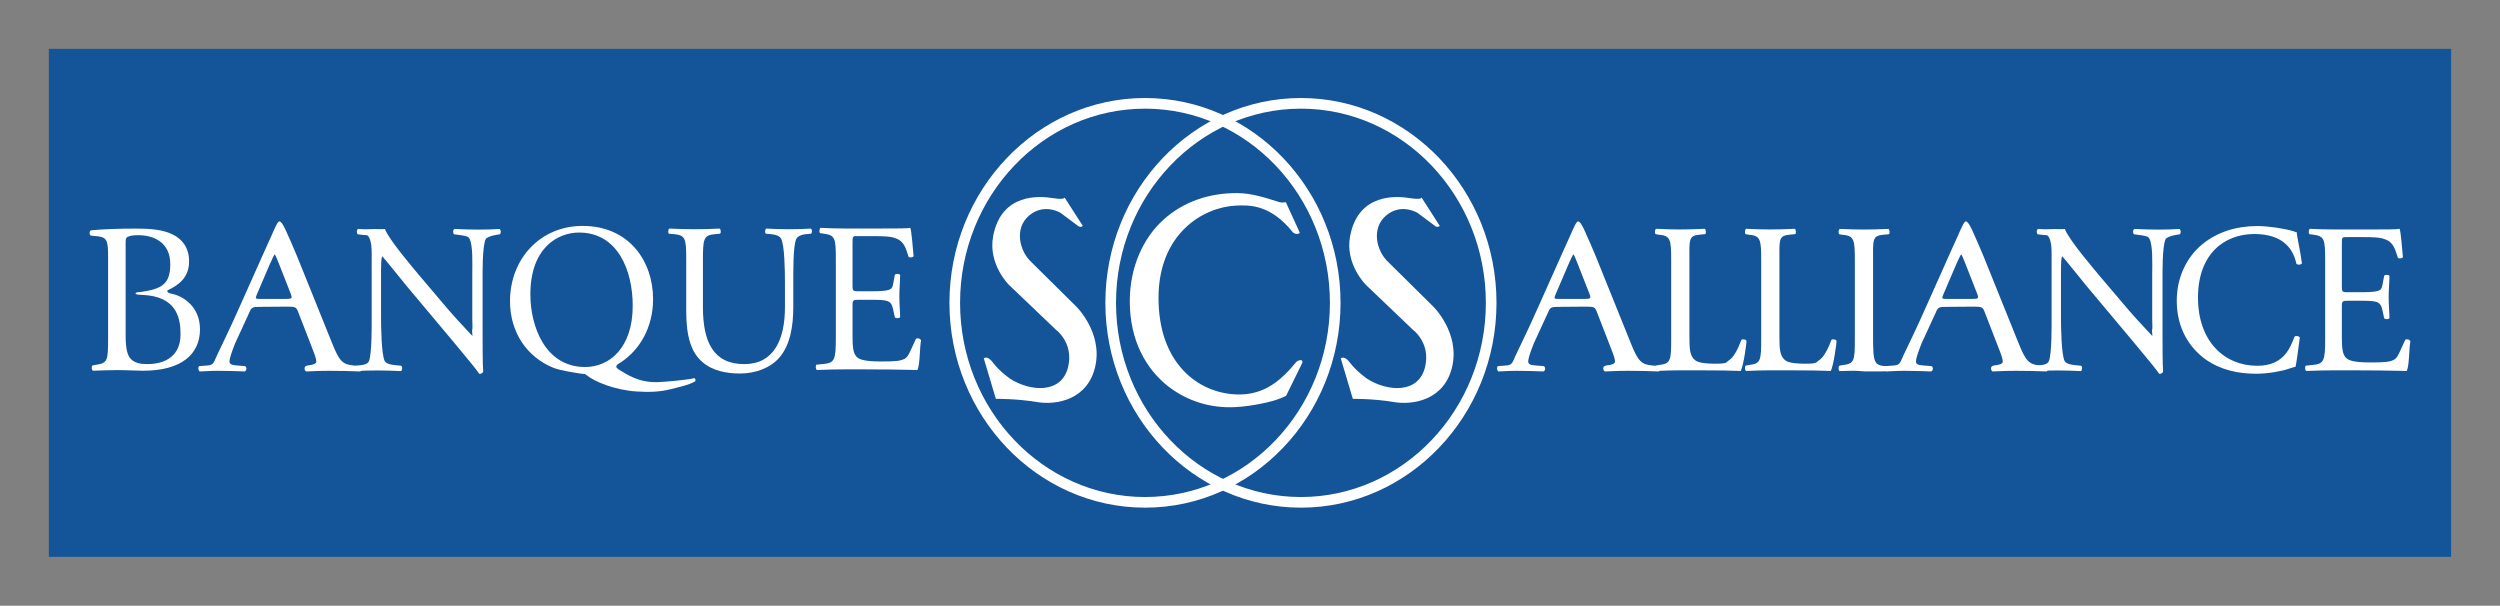 <?xml version="1.0" encoding="UTF-8" standalone="no"?>
<!-- Created with Inkscape (http://www.inkscape.org/) -->
<svg
   xmlns:svg="http://www.w3.org/2000/svg"
   xmlns="http://www.w3.org/2000/svg"
   version="1.0"
   width="511.81"
   height="124.01"
   id="svg2">
  <rect width="100%" height="100%" fill="#808080" stroke="none"/>
  <defs
     id="defs4">
    <clipPath
       id="clipPath2676">
      <path
         d="M 1113.64,124.151 L 957.675,124.151 L 957.675,96.621 L 1113.64,96.621 L 1113.64,124.151 z"
         id="path2678" />
    </clipPath>
    <clipPath
       id="clipPath2472">
      <path
         d="M 143.233,687.787 L -1.335,687.787 L -1.335,662.269 L 143.233,662.269 L 143.233,687.787 z"
         id="path2474" />
    </clipPath>
  </defs>
  <g
     transform="translate(18.857,-443.514)"
     id="layer1">
    <g
       transform="matrix(2.437,0,0,2.437,-669.635,-776.791)"
       id="g3229">
      <path
         d="M 271.143,547.52 L 472.951,547.52 L 472.951,504.842 L 271.143,504.842 L 271.143,547.52 z"
         id="path2454"
         style="fill:#14559a;fill-opacity:1;fill-rule:nonzero;stroke:none" />
      <g
         transform="translate(203.842,296.886)"
         id="g3101">
        <g
           transform="matrix(1.25,0,0,-1.25,214.603,253.098)"
           id="g2664">
          <path
             d="M -51.791,21.76 L -48.778,18.78 C -48.778,18.78 -47.014,17.044 -47.513,14.784 C -48.013,12.525 -50.12,12.149 -51.463,12.378 C -52.806,12.607 -54.196,12.59 -54.196,12.59 L -55.008,15.309 C -54.93,15.374 -54.711,15.456 -54.383,15.014 C -53.958,14.44 -53.228,13.934 -53.228,13.934 C -51.885,13.082 -49.777,12.902 -49.34,14.735 C -48.952,16.365 -50.167,17.241 -50.167,17.241 L -53.321,20.254 C -53.321,20.254 -54.723,21.633 -54.383,23.496 C -53.841,26.468 -51.198,26.214 -50.386,26.083 C -49.574,25.952 -49.574,26.116 -49.574,26.116 L -48.356,24.216 C -48.469,24.09 -48.638,24.184 -48.638,24.184 L -49.84,25.084 C -49.84,25.084 -50.94,25.772 -51.96,24.912 C -52.978,24.052 -52.615,22.506 -51.791,21.76"
             id="path2666"
             style="fill:#ffffff;fill-opacity:1;fill-rule:nonzero;stroke:none" />
        </g>
        <g
           transform="matrix(1.25,0,0,-1.25,237.128,250.6)"
           id="g2668">
          <path
             d="M -51.791,21.76 C -51.883,21.614 -52.163,21.67 -52.275,21.809 C -53.759,23.643 -55.148,23.627 -56.101,23.578 C -58.317,23.463 -61.285,21.674 -61.285,17.372 C -61.285,13.006 -58.662,10.998 -56.07,10.888 C -54.149,10.806 -53.001,11.893 -52.037,13.057 C -51.932,13.185 -51.569,13.302 -51.616,13.024 L -52.709,10.798 C -52.912,10.683 -53.008,10.668 -53.208,10.584 C -53.608,10.418 -54.914,10.102 -56.109,10.037 C -57.743,9.949 -59.308,10.411 -60.635,11.43 C -62.089,12.573 -63.216,14.465 -63.216,17.146 C -63.216,19.454 -62.307,21.428 -60.926,22.654 C -59.599,23.84 -57.909,24.421 -56.018,24.421 C -55.036,24.421 -54.06,24.095 -53.206,23.825 C -52.988,23.762 -52.892,23.786 -52.728,23.806 L -51.791,21.76"
             id="path2670"
             style="fill:#ffffff;fill-opacity:1;fill-rule:nonzero;stroke:none" />
        </g>
        <g
           transform="matrix(1.25,0,0,-1.25,-1126.372,367.278)"
           id="g2672">
          <g
             clip-path="url(#clipPath2676)"
             id="g2674">
            <g
               transform="translate(1011.89,88.596)"
               id="g2680">
              <path
                 d="M -51.791,21.76 L -51.791,19.637 C -51.791,19.121 -51.762,18.389 -51.49,18.074 C -51.217,17.744 -50.786,17.672 -50.355,17.672 C -49.077,17.672 -48.1,18.246 -48.1,19.68 C -48.1,20.814 -48.384,22.229 -50.665,22.324 C -51.011,22.339 -51.133,22.36 -51.122,22.423 C -51.104,22.527 -50.812,22.514 -50.812,22.514 C -49.336,22.723 -48.79,23.051 -48.79,24.399 C -48.79,25.805 -49.838,26.336 -50.93,26.336 C -51.245,26.336 -51.461,26.307 -51.59,26.25 C -51.734,26.206 -51.791,26.135 -51.791,25.877 L -51.791,22.965 M -52.969,24.873 C -52.969,25.934 -53.026,26.192 -53.672,26.264 L -54.132,26.307 C -54.247,26.393 -54.233,26.608 -54.118,26.665 C -53.342,26.737 -52.366,26.78 -51.03,26.78 C -50.125,26.78 -49.264,26.708 -48.617,26.379 C -48,26.077 -47.526,25.504 -47.526,24.586 C -47.526,23.553 -48.129,23.023 -48.991,22.621 C -48.991,22.477 -48.876,22.434 -48.718,22.406 C -47.942,22.262 -46.793,21.545 -46.793,20.01 C -46.793,18.347 -48.029,17.228 -50.614,17.228 C -51.03,17.228 -51.734,17.271 -52.337,17.271 C -52.969,17.271 -53.457,17.242 -53.988,17.228 C -54.075,17.271 -54.103,17.5 -54.017,17.586 L -53.759,17.629 C -52.997,17.744 -52.969,17.916 -52.969,19.422 L -52.969,24.873"
                 id="path2682"
                 style="fill:#ffffff;fill-opacity:1;fill-rule:nonzero;stroke:none" />
            </g>
          </g>
        </g>
        <g
           transform="matrix(1.25,0,0,-1.25,291.178,255.818)"
           id="g2684">
          <path
             d="M -51.791,21.76 C -51.902,21.493 -51.888,21.481 -51.503,21.481 L -49.813,21.481 C -49.415,21.481 -49.387,21.528 -49.511,21.841 L -50.253,23.735 C -50.363,24.014 -50.487,24.328 -50.569,24.467 L -50.596,24.467 C -50.637,24.409 -50.775,24.13 -50.926,23.782 L -51.791,21.76 z M -49.005,20.604 C -49.124,20.92 -49.192,20.963 -49.701,20.963 L -51.629,20.948 C -52.053,20.948 -52.154,20.905 -52.273,20.603 L -53.248,18.485 C -53.502,17.84 -53.62,17.453 -53.62,17.295 C -53.62,17.123 -53.536,17.037 -53.129,17.009 L -52.569,16.965 C -52.45,16.893 -52.45,16.664 -52.603,16.607 C -53.044,16.635 -53.57,16.635 -54.367,16.65 C -54.926,16.65 -55.163,16.621 -55.621,16.607 C -55.723,16.664 -55.757,16.893 -55.655,16.965 L -55.095,17.009 C -54.688,17.037 -54.69,17.195 -54.452,17.711 C -54.146,18.371 -53.671,19.303 -52.96,20.91 L -51.23,24.783 C -50.992,25.299 -50.902,25.498 -50.809,25.712 C -50.575,26.253 -50.371,26.71 -50.267,26.695 C -50.091,26.671 -49.881,26.19 -49.763,25.922 C -49.494,25.308 -49.312,24.926 -49.058,24.295 L -46.734,18.529 C -46.242,17.295 -46.022,17.08 -45.292,17.009 L -44.835,16.965 C -44.715,16.893 -44.75,16.664 -44.835,16.607 C -45.53,16.635 -46.124,16.65 -46.887,16.65 C -47.701,16.65 -47.971,16.621 -48.463,16.607 C -48.598,16.664 -48.615,16.893 -48.497,16.965 L -48.38,17.009 C -48.023,17.037 -47.786,17.123 -47.786,17.267 C -47.786,17.424 -47.871,17.682 -48.006,18.027 L -49.005,20.604"
             id="path2686"
             style="fill:#ffffff;fill-opacity:1;fill-rule:nonzero;stroke:none" />
        </g>
        <g
           transform="matrix(1.25,0,0,-1.25,258.603,255.818)"
           id="g2688">
          <path
             d="M -51.791,21.76 C -51.901,21.493 -51.887,21.481 -51.503,21.481 L -49.813,21.481 C -49.414,21.481 -49.387,21.528 -49.51,21.841 L -50.252,23.735 C -50.362,24.014 -50.486,24.328 -50.569,24.467 L -50.596,24.467 C -50.637,24.409 -50.775,24.13 -50.925,23.782 L -51.791,21.76 z M -49.005,20.604 C -49.124,20.92 -49.191,20.963 -49.701,20.963 L -51.628,20.948 C -52.052,20.948 -52.154,20.905 -52.273,20.603 L -53.247,18.485 C -53.501,17.84 -53.62,17.453 -53.62,17.295 C -53.62,17.123 -53.536,17.037 -53.128,17.009 L -52.569,16.965 C -52.45,16.893 -52.45,16.664 -52.603,16.607 C -53.043,16.635 -53.569,16.635 -54.366,16.65 C -54.926,16.65 -55.163,16.621 -55.621,16.607 C -55.722,16.664 -55.756,16.893 -55.655,16.965 L -55.095,17.009 C -54.687,17.037 -54.689,17.195 -54.451,17.711 C -54.146,18.371 -53.671,19.303 -52.959,20.91 L -51.229,24.783 C -50.991,25.299 -50.902,25.498 -50.808,25.712 C -50.574,26.253 -50.371,26.71 -50.266,26.695 C -50.09,26.671 -49.88,26.19 -49.763,25.922 C -49.493,25.308 -49.312,24.926 -49.058,24.295 L -46.733,18.529 C -46.242,17.295 -46.021,17.08 -45.292,17.009 L -44.834,16.965 C -44.715,16.893 -44.749,16.664 -44.834,16.607 C -45.53,16.635 -46.123,16.65 -46.887,16.65 C -47.7,16.65 -47.971,16.621 -48.463,16.607 C -48.598,16.664 -48.614,16.893 -48.496,16.965 L -48.379,17.009 C -48.023,17.037 -47.786,17.123 -47.786,17.267 C -47.786,17.424 -47.87,17.682 -48.006,18.027 L -49.005,20.604"
             id="path2690"
             style="fill:#ffffff;fill-opacity:1;fill-rule:nonzero;stroke:none" />
        </g>
        <g
           transform="matrix(1.25,0,0,-1.25,309.603,259.128)"
           id="g2692">
          <path
             d="M -51.791,21.76 C -51.791,21.33 -51.791,19.623 -51.751,19.25 C -51.778,19.164 -51.86,19.092 -52.01,19.092 C -52.175,19.336 -52.571,19.838 -53.761,21.258 L -56.934,25.045 C -57.303,25.489 -58.233,26.665 -58.52,26.981 L -58.548,26.981 C -58.603,26.809 -58.616,26.479 -58.616,26.049 L -58.616,22.922 C -58.616,22.248 -58.589,20.383 -58.37,19.953 C -58.275,19.795 -58.015,19.709 -57.673,19.68 L -57.249,19.637 C -57.166,19.522 -57.18,19.35 -57.276,19.279 C -57.892,19.308 -58.37,19.322 -58.876,19.322 C -59.451,19.322 -59.82,19.308 -60.299,19.279 C -60.394,19.35 -60.408,19.551 -60.326,19.637 L -59.957,19.68 C -59.642,19.709 -59.491,19.804 -59.423,19.961 C -59.231,20.478 -59.245,22.227 -59.245,22.916 L -59.245,27.061 C -59.245,27.463 -59.245,27.943 -59.432,28.287 C -59.527,28.46 -59.623,28.401 -59.951,28.444 L -60.184,28.473 C -60.266,28.559 -60.266,28.774 -60.156,28.831 C -59.582,28.788 -59.257,28.827 -59.01,28.827 C -58.791,28.827 -58.534,28.803 -58.356,28.831 C -58.083,28.099 -56.456,26.206 -56.018,25.676 L -54.691,24.112 C -53.761,22.993 -53.115,22.321 -52.472,21.632 L -52.499,22.032 C -52.445,22.103 -52.483,22.449 -52.483,22.75 L -52.483,25.82 C -52.483,26.493 -52.427,27.775 -52.687,28.205 C -52.769,28.334 -52.927,28.372 -53.474,28.444 L -53.706,28.473 C -53.802,28.559 -53.788,28.788 -53.679,28.831 C -53.05,28.803 -52.584,28.788 -52.065,28.788 C -51.476,28.788 -51.121,28.803 -50.656,28.831 C -50.547,28.759 -50.547,28.559 -50.629,28.473 L -50.82,28.444 C -51.258,28.372 -51.532,28.257 -51.586,28.143 C -51.818,27.626 -51.791,25.848 -51.791,25.188 L -51.791,21.76"
             id="path2694"
             style="fill:#ffffff;fill-opacity:1;fill-rule:nonzero;stroke:none" />
        </g>
        <g
           transform="matrix(1.25,0,0,-1.25,149.503,255.818)"
           id="g2696">
          <path
             d="M -51.791,21.76 C -51.901,21.493 -51.887,21.481 -51.503,21.481 L -49.812,21.481 C -49.414,21.481 -49.386,21.528 -49.51,21.841 L -50.252,23.735 C -50.362,24.014 -50.486,24.328 -50.568,24.467 L -50.596,24.467 C -50.637,24.409 -50.774,24.13 -50.925,23.782 L -51.791,21.76 z M -49.005,20.604 C -49.124,20.92 -49.191,20.963 -49.7,20.963 L -51.628,20.948 C -52.052,20.948 -52.154,20.905 -52.273,20.603 L -53.247,18.485 C -53.501,17.84 -53.62,17.453 -53.62,17.295 C -53.62,17.123 -53.536,17.037 -53.128,17.009 L -52.569,16.965 C -52.45,16.893 -52.45,16.664 -52.603,16.607 C -53.043,16.635 -53.569,16.635 -54.366,16.65 C -54.926,16.65 -55.162,16.621 -55.62,16.607 C -55.722,16.664 -55.756,16.893 -55.654,16.965 L -55.094,17.009 C -54.687,17.037 -54.689,17.195 -54.451,17.711 C -54.146,18.371 -53.671,19.303 -52.959,20.91 L -51.228,24.783 C -50.991,25.299 -50.901,25.498 -50.808,25.712 C -50.574,26.253 -50.371,26.71 -50.266,26.695 C -50.09,26.671 -49.88,26.19 -49.762,25.922 C -49.493,25.308 -49.312,24.926 -49.057,24.295 L -46.733,18.529 C -46.242,17.295 -46.021,17.08 -45.292,17.009 L -44.834,16.965 C -44.715,16.893 -44.749,16.664 -44.834,16.607 C -45.529,16.635 -46.123,16.65 -46.886,16.65 C -47.7,16.65 -47.97,16.621 -48.462,16.607 C -48.598,16.664 -48.615,16.893 -48.496,16.965 L -48.379,17.009 C -48.023,17.037 -47.785,17.123 -47.785,17.267 C -47.785,17.424 -47.87,17.682 -48.006,18.027 L -49.005,20.604"
             id="path2698"
             style="fill:#ffffff;fill-opacity:1;fill-rule:nonzero;stroke:none" />
        </g>
        <g
           transform="matrix(1.25,0,0,-1.25,168.478,259.128)"
           id="g2700">
          <path
             d="M -51.791,21.76 C -51.791,21.33 -51.791,19.623 -51.75,19.25 C -51.777,19.164 -51.859,19.092 -52.01,19.092 C -52.174,19.336 -52.571,19.838 -53.76,21.258 L -56.934,25.045 C -57.303,25.489 -58.233,26.665 -58.52,26.981 L -58.548,26.981 C -58.602,26.809 -58.616,26.479 -58.616,26.049 L -58.616,22.922 C -58.616,22.248 -58.589,20.383 -58.37,19.953 C -58.274,19.795 -58.014,19.709 -57.672,19.68 L -57.248,19.637 C -57.166,19.522 -57.18,19.35 -57.276,19.279 C -57.891,19.308 -58.37,19.322 -58.876,19.322 C -59.45,19.322 -59.82,19.308 -60.298,19.279 C -60.394,19.35 -60.408,19.551 -60.326,19.637 L -59.956,19.68 C -59.642,19.709 -59.491,19.804 -59.422,19.961 C -59.231,20.478 -59.244,22.227 -59.244,22.916 L -59.244,27.061 C -59.244,27.463 -59.244,27.943 -59.432,28.287 C -59.527,28.46 -59.623,28.401 -59.951,28.444 L -60.183,28.473 C -60.265,28.559 -60.265,28.774 -60.156,28.831 C -59.582,28.788 -59.257,28.827 -59.01,28.827 C -58.792,28.827 -58.534,28.803 -58.356,28.831 C -58.083,28.099 -56.455,26.206 -56.017,25.676 L -54.691,24.112 C -53.76,22.993 -53.115,22.321 -52.472,21.632 L -52.499,22.032 C -52.445,22.103 -52.483,22.449 -52.483,22.75 L -52.483,25.82 C -52.483,26.493 -52.427,27.775 -52.687,28.205 C -52.769,28.334 -52.926,28.372 -53.473,28.444 L -53.706,28.473 C -53.801,28.559 -53.788,28.788 -53.678,28.831 C -53.049,28.803 -52.584,28.788 -52.064,28.788 C -51.477,28.788 -51.121,28.803 -50.656,28.831 C -50.546,28.759 -50.546,28.559 -50.628,28.473 L -50.82,28.444 C -51.258,28.372 -51.531,28.257 -51.586,28.143 C -51.818,27.626 -51.791,25.848 -51.791,25.188 L -51.791,21.76"
             id="path2702"
             style="fill:#ffffff;fill-opacity:1;fill-rule:nonzero;stroke:none" />
        </g>
        <g
           transform="matrix(1.25,0,0,-1.25,181.09,256.74)"
           id="g2704">
          <path
             d="M -51.791,21.76 C -51.791,24.127 -52.789,26.68 -55.402,26.68 C -56.824,26.68 -58.67,25.661 -58.67,22.52 C -58.67,20.398 -57.686,17.643 -54.991,17.643 C -53.35,17.643 -51.791,18.934 -51.791,21.76 z M -50.423,22.205 C -50.423,20.328 -51.3,18.795 -52.617,17.94 C -52.721,17.872 -53.129,17.707 -52.707,17.461 C -52.189,17.159 -51.442,16.601 -50.154,16.626 C -49.622,16.636 -47.851,16.81 -47.66,16.896 C -47.577,16.882 -47.55,16.753 -47.591,16.681 C -48.029,16.423 -48.784,16.27 -49.264,16.147 C -49.933,15.976 -50.662,15.94 -51.548,16 C -53,16.098 -54.369,16.655 -54.92,17.117 C -55.037,17.215 -55.005,17.144 -55.389,17.215 C -55.744,17.273 -56.619,17.4 -57.111,17.586 C -58.93,18.317 -60.038,20.01 -60.038,22.061 C -60.038,24.93 -57.987,27.125 -55.169,27.125 C -52.01,27.125 -50.423,24.729 -50.423,22.205"
             id="path2706"
             style="fill:#ffffff;fill-opacity:1;fill-rule:nonzero;stroke:none" />
        </g>
        <g
           transform="matrix(1.25,0,0,-1.25,193.878,254.812)"
           id="g2708">
          <path
             d="M -51.791,21.76 C -51.791,22.649 -51.818,24.299 -52.051,24.729 C -52.147,24.901 -52.393,25.002 -52.735,25.031 L -53.077,25.059 C -53.159,25.159 -53.131,25.346 -53.049,25.403 C -52.53,25.375 -52.024,25.36 -51.49,25.36 C -50.916,25.36 -50.546,25.375 -50.054,25.403 C -49.944,25.331 -49.958,25.145 -50.027,25.059 L -50.355,25.031 C -50.697,25.002 -50.97,24.873 -51.039,24.686 C -51.244,24.213 -51.23,22.563 -51.23,21.76 L -51.23,20.139 C -51.23,18.891 -51.422,17.572 -52.188,16.711 C -52.776,16.037 -53.788,15.664 -54.8,15.664 C -55.744,15.664 -56.688,15.851 -57.358,16.453 C -58.083,17.084 -58.425,18.131 -58.425,19.838 L -58.425,23.223 C -58.425,24.715 -58.452,24.959 -59.245,25.031 L -59.587,25.059 C -59.669,25.116 -59.642,25.36 -59.56,25.403 C -58.876,25.375 -58.411,25.36 -57.864,25.36 C -57.303,25.36 -56.852,25.375 -56.181,25.403 C -56.1,25.36 -56.072,25.116 -56.154,25.059 L -56.483,25.031 C -57.276,24.959 -57.303,24.715 -57.303,23.223 L -57.303,20.125 C -57.303,17.815 -56.619,16.295 -54.527,16.295 C -52.544,16.295 -51.791,17.93 -51.791,20.111 L -51.791,21.76"
             id="path2710"
             style="fill:#ffffff;fill-opacity:1;fill-rule:nonzero;stroke:none" />
        </g>
        <g
           transform="matrix(1.25,0,0,-1.25,198.153,252.939)"
           id="g2712">
          <path
             d="M -51.791,21.76 C -51.791,23.252 -51.818,23.467 -52.625,23.567 L -52.844,23.596 C -52.926,23.654 -52.899,23.911 -52.817,23.955 C -52.229,23.926 -51.763,23.911 -51.203,23.911 L -48.631,23.911 C -47.756,23.911 -46.949,23.911 -46.785,23.955 C -46.703,23.711 -46.621,22.678 -46.566,22.047 C -46.621,21.961 -46.84,21.932 -46.908,22.018 C -47.113,22.692 -47.236,23.125 -47.948,23.312 C -48.235,23.383 -48.672,23.398 -49.274,23.398 L -50.259,23.398 C -50.669,23.398 -50.669,23.438 -50.669,22.893 L -50.669,20.094 C -50.669,19.693 -50.628,19.693 -50.218,19.693 L -49.425,19.693 C -48.85,19.693 -48.426,19.721 -48.262,19.778 C -48.098,19.836 -48.002,19.852 -47.934,20.211 L -47.824,20.799 C -47.756,20.885 -47.523,20.885 -47.469,20.784 C -47.469,20.44 -47.523,19.881 -47.523,19.336 C -47.523,18.82 -47.469,18.274 -47.469,17.959 C -47.523,17.859 -47.756,17.859 -47.824,17.945 L -47.948,18.504 C -48.002,18.762 -48.098,18.978 -48.371,19.049 C -48.563,19.106 -48.891,19.121 -49.425,19.121 L -50.218,19.121 C -50.628,19.121 -50.669,19.106 -50.669,18.733 L -50.669,16.711 C -50.669,15.951 -50.628,15.548 -50.409,15.304 C -50.245,15.132 -49.958,14.974 -48.754,14.974 C -47.701,14.974 -47.443,15.011 -47.142,15.169 C -46.896,15.312 -46.763,15.75 -46.407,16.496 C -46.312,16.567 -46.12,16.525 -46.065,16.395 C -46.161,15.894 -46.129,14.789 -46.306,14.402 C -47.537,14.431 -48.754,14.445 -49.972,14.445 L -51.203,14.445 C -51.791,14.445 -52.256,14.431 -53.063,14.402 C -53.145,14.445 -53.172,14.674 -53.09,14.761 L -52.639,14.804 C -51.859,14.875 -51.791,15.091 -51.791,16.596 L -51.791,21.76"
             id="path2714"
             style="fill:#ffffff;fill-opacity:1;fill-rule:nonzero;stroke:none" />
        </g>
        <g
           transform="matrix(1.25,0,0,-1.25,323.266,253.02)"
           id="g2716">
          <path
             d="M -51.791,21.76 C -51.791,23.252 -51.818,23.467 -52.625,23.567 L -52.845,23.596 C -52.926,23.654 -52.898,23.911 -52.817,23.955 C -52.229,23.926 -51.763,23.911 -51.203,23.911 L -48.632,23.911 C -47.756,23.911 -46.95,23.911 -46.785,23.955 C -46.703,23.711 -46.621,22.678 -46.566,22.047 C -46.621,21.961 -46.84,21.932 -46.908,22.018 C -47.113,22.692 -47.237,23.125 -47.947,23.311 C -48.235,23.383 -48.673,23.398 -49.274,23.398 L -50.259,23.398 C -50.67,23.398 -50.67,23.438 -50.67,22.893 L -50.67,20.094 C -50.67,19.693 -50.629,19.693 -50.218,19.693 L -49.425,19.693 C -48.851,19.693 -48.426,19.721 -48.262,19.778 C -48.098,19.836 -48.002,19.852 -47.934,20.211 L -47.824,20.799 C -47.756,20.885 -47.524,20.885 -47.469,20.784 C -47.469,20.44 -47.524,19.881 -47.524,19.336 C -47.524,18.82 -47.469,18.274 -47.469,17.959 C -47.524,17.858 -47.756,17.858 -47.824,17.945 L -47.947,18.504 C -48.002,18.762 -48.098,18.978 -48.371,19.049 C -48.563,19.107 -48.892,19.121 -49.425,19.121 L -50.218,19.121 C -50.629,19.121 -50.67,19.107 -50.67,18.734 L -50.67,16.711 C -50.67,15.951 -50.629,15.549 -50.41,15.304 C -50.246,15.132 -49.958,14.974 -48.755,14.974 C -47.701,14.974 -47.443,15.011 -47.143,15.168 C -46.896,15.312 -46.763,15.75 -46.407,16.496 C -46.312,16.568 -46.12,16.525 -46.065,16.396 C -46.161,15.894 -46.129,14.789 -46.306,14.402 C -47.537,14.43 -48.755,14.445 -49.972,14.445 L -51.203,14.445 C -51.791,14.445 -52.256,14.43 -53.062,14.402 C -53.145,14.445 -53.173,14.674 -53.09,14.76 L -52.639,14.804 C -51.859,14.875 -51.791,15.091 -51.791,16.596 L -51.791,21.76"
             id="path2718"
             style="fill:#ffffff;fill-opacity:1;fill-rule:nonzero;stroke:none" />
        </g>
        <g
           transform="matrix(1.25,0,0,-1.25,208.59,256.495)"
           id="g2720">
          <path
             d="M -51.791,21.76 C -51.791,28.956 -46.216,34.81 -39.363,34.81 C -32.511,34.81 -26.936,28.956 -26.936,21.76 C -26.936,14.564 -32.511,8.71 -39.363,8.71 C -46.216,8.71 -51.791,14.564 -51.791,21.76 z M -52.506,21.76 C -52.506,14.17 -46.61,7.995 -39.363,7.995 C -32.116,7.995 -26.221,14.17 -26.221,21.76 C -26.221,29.35 -32.116,35.525 -39.363,35.525 C -46.61,35.525 -52.506,29.35 -52.506,21.76"
             id="path2722"
             style="fill:#ffffff;fill-opacity:1;fill-rule:nonzero;stroke:none" />
        </g>
        <g
           transform="matrix(1.25,0,0,-1.25,221.69,256.495)"
           id="g2724">
          <path
             d="M -51.791,21.76 C -51.791,28.956 -46.216,34.81 -39.364,34.81 C -32.511,34.81 -26.936,28.956 -26.936,21.76 C -26.936,14.564 -32.511,8.71 -39.364,8.71 C -46.216,8.71 -51.791,14.564 -51.791,21.76 z M -52.506,21.76 C -52.506,14.17 -46.61,7.995 -39.364,7.995 C -32.116,7.995 -26.221,14.17 -26.221,21.76 C -26.221,29.35 -32.116,35.525 -39.364,35.525 C -46.61,35.525 -52.506,29.35 -52.506,21.76"
             id="path2726"
             style="fill:#ffffff;fill-opacity:1;fill-rule:nonzero;stroke:none" />
        </g>
        <g
           transform="matrix(1.25,0,0,-1.25,244.59,253.098)"
           id="g2728">
          <path
             d="M -51.791,21.76 L -48.778,18.78 C -48.778,18.78 -47.013,17.044 -47.512,14.784 C -48.012,12.525 -50.12,12.149 -51.463,12.378 C -52.806,12.607 -54.195,12.59 -54.195,12.59 L -55.007,15.309 C -54.929,15.374 -54.711,15.456 -54.383,15.014 C -53.957,14.44 -53.227,13.934 -53.227,13.934 C -51.885,13.082 -49.777,12.902 -49.339,14.735 C -48.951,16.365 -50.167,17.241 -50.167,17.241 L -53.321,20.254 C -53.321,20.254 -54.722,21.633 -54.383,23.496 C -53.84,26.468 -51.197,26.214 -50.385,26.083 C -49.574,25.952 -49.574,26.116 -49.574,26.116 L -48.356,24.216 C -48.468,24.09 -48.636,24.184 -48.636,24.184 L -49.839,25.084 C -49.839,25.084 -50.94,25.772 -51.958,24.912 C -52.978,24.052 -52.614,22.506 -51.791,21.76"
             id="path2730"
             style="fill:#ffffff;fill-opacity:1;fill-rule:nonzero;stroke:none" />
        </g>
        <g
           transform="matrix(1.25,0,0,-1.25,275.89,253.02)"
           id="g2732">
          <path
             d="M -51.791,21.76 C -51.791,23.266 -51.819,23.496 -52.68,23.567 L -52.835,23.596 C -52.916,23.654 -52.889,23.911 -52.808,23.955 C -52.042,23.926 -51.763,23.911 -51.217,23.911 C -50.683,23.911 -50.218,23.926 -49.534,23.955 C -49.452,23.911 -49.425,23.654 -49.507,23.596 L -49.835,23.567 C -50.643,23.496 -50.567,23.266 -50.567,21.76 L -50.567,16.769 C -50.567,15.865 -50.526,15.492 -50.281,15.219 C -50.13,15.062 -49.972,14.902 -48.891,14.889 C -47.956,14.879 -48.116,14.995 -47.897,15.125 C -47.624,15.296 -47.343,15.765 -47.069,16.496 C -46.988,16.568 -46.727,16.511 -46.727,16.41 C -46.727,16.252 -46.923,14.789 -47.114,14.402 C -47.812,14.43 -48.55,14.445 -49.958,14.445 L -51.217,14.445 C -51.791,14.445 -52.042,14.43 -52.808,14.402 C -52.889,14.445 -52.916,14.674 -52.835,14.76 L -52.612,14.804 C -51.819,14.889 -51.791,15.091 -51.791,16.596 L -51.791,21.76"
             id="path2734"
             style="fill:#ffffff;fill-opacity:1;fill-rule:nonzero;stroke:none" />
        </g>
        <g
           transform="matrix(1.25,0,0,-1.25,268.328,253.02)"
           id="g2736">
          <path
             d="M -51.791,21.76 C -51.791,23.266 -51.819,23.496 -52.68,23.567 L -52.835,23.596 C -52.917,23.654 -52.889,23.911 -52.808,23.955 C -52.041,23.926 -51.764,23.911 -51.217,23.911 C -50.683,23.911 -50.219,23.926 -49.534,23.955 C -49.453,23.911 -49.425,23.654 -49.507,23.596 L -49.835,23.567 C -50.643,23.496 -50.567,23.266 -50.567,21.76 L -50.567,16.769 C -50.567,15.865 -50.526,15.492 -50.28,15.219 C -50.13,15.062 -49.972,14.902 -48.891,14.889 C -47.956,14.879 -48.117,14.995 -47.898,15.125 C -47.624,15.296 -47.344,15.765 -47.07,16.496 C -46.987,16.568 -46.728,16.511 -46.728,16.41 C -46.728,16.252 -46.923,14.789 -47.115,14.402 C -47.812,14.43 -48.55,14.445 -49.958,14.445 L -51.217,14.445 C -51.791,14.445 -52.041,14.43 -52.808,14.402 C -52.889,14.445 -52.917,14.674 -52.835,14.76 L -52.612,14.804 C -51.819,14.889 -51.791,15.091 -51.791,16.596 L -51.791,21.76"
             id="path2738"
             style="fill:#ffffff;fill-opacity:1;fill-rule:nonzero;stroke:none" />
        </g>
        <g
           transform="matrix(1.25,0,0,-1.25,286.091,262.252)"
           id="g2740">
          <path
             d="M -51.791,21.76 L -53.05,21.76 C -53.658,21.824 -53.923,21.797 -54.674,21.781 C -54.765,21.78 -54.783,22.054 -54.701,22.14 L -54.478,22.183 C -53.685,22.269 -53.658,22.47 -53.658,23.976 L -53.658,29.139 C -53.658,30.646 -53.685,30.875 -54.546,30.947 L -54.701,30.975 C -54.783,31.033 -54.756,31.291 -54.674,31.334 C -53.908,31.305 -53.631,31.291 -53.083,31.291 C -52.55,31.291 -52.084,31.305 -51.401,31.334 C -51.319,31.291 -51.291,31.033 -51.374,30.975 L -51.702,30.947 C -52.509,30.875 -52.434,30.646 -52.434,29.139 L -52.434,24.148 C -52.434,23.244 -52.424,22.632 -52.26,22.386 C -52.26,22.386 -52.178,22.128 -51.591,22.112 C -50.901,22.093 -51.264,21.833 -51.393,21.797 C -51.522,21.76 -51.791,21.76 -51.791,21.76"
             id="path2742"
             style="fill:#ffffff;fill-opacity:1;fill-rule:nonzero;stroke:none" />
        </g>
        <g
           transform="matrix(1.25,0,0,-1.25,312.953,251.569)"
           id="g2744">
          <path
             d="M -51.791,21.76 C -50.793,22.578 -49.52,22.979 -48.098,22.979 C -47.36,22.979 -46.32,22.821 -45.677,22.635 C -45.513,22.592 -45.573,22.553 -45.45,22.568 C -45.437,22.238 -45.212,21.344 -45.103,20.469 C -45.171,20.369 -45.376,20.355 -45.472,20.44 C -45.677,21.416 -46.351,22.445 -48.295,22.445 C -50.345,22.445 -52.087,21.081 -52.087,18.171 C -52.087,15.219 -50.305,13.589 -48.106,13.589 C -46.378,13.589 -45.915,14.703 -45.6,15.55 C -45.504,15.621 -45.3,15.593 -45.245,15.492 C -45.341,14.746 -45.435,14.004 -45.527,13.527 C -45.527,13.527 -45.855,13.441 -46.005,13.384 C -46.306,13.269 -47.291,13.054 -48.166,13.054 C -49.398,13.054 -50.574,13.312 -51.572,14.015 C -52.666,14.804 -53.514,16.109 -53.514,17.959 C -53.514,19.551 -52.831,20.914 -51.791,21.76"
             id="path2746"
             style="fill:#ffffff;fill-opacity:1;fill-rule:nonzero;stroke:none" />
        </g>
      </g>
    </g>
  </g>
</svg>
